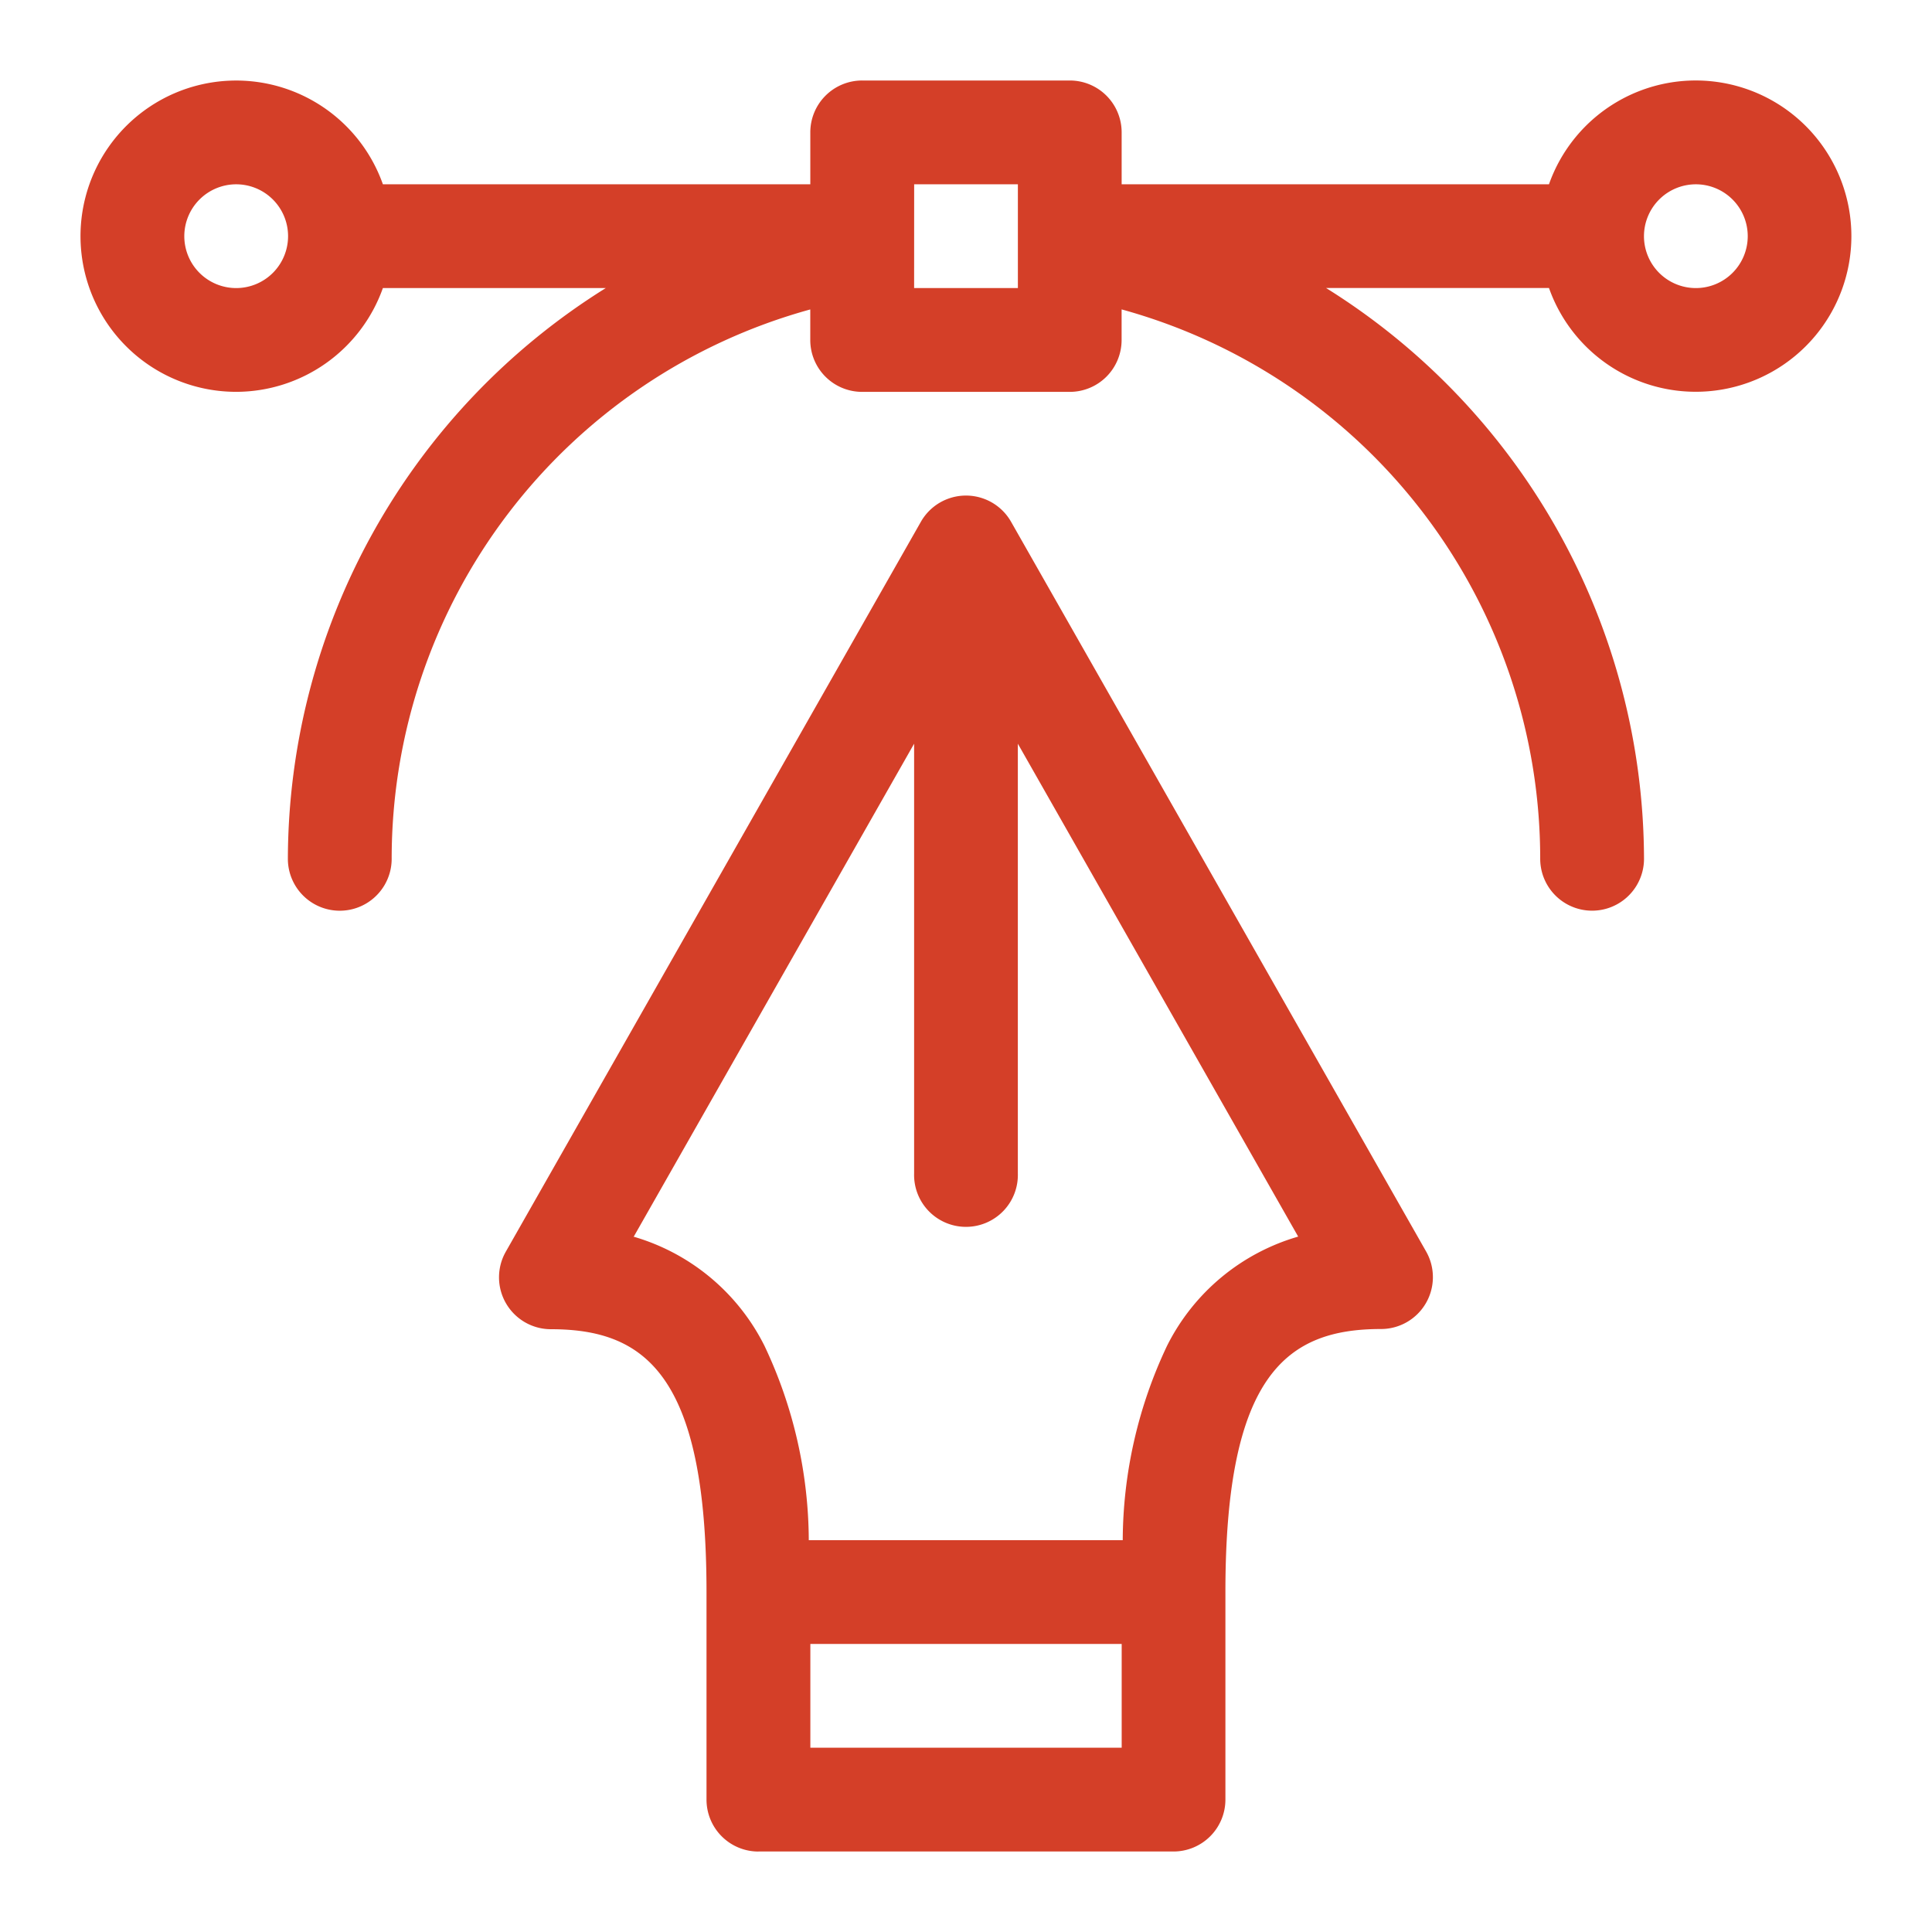 <?xml version="1.0" encoding="UTF-8"?> <svg xmlns="http://www.w3.org/2000/svg" width="48" height="48" viewBox="0 0 48 48"><g id="icon" transform="translate(0 -0.182)"><rect id="矩形_5277" data-name="矩形 5277" width="48" height="48" transform="translate(0 0.182)" fill="#d43f28" opacity="0"></rect><g id="组_226" data-name="组 226" transform="translate(-13 -4)"><path id="路径_5313" data-name="路径 5313" d="M3.867,7.735A3.875,3.875,0,0,0,7.513,5.156h5.539a16.759,16.759,0,0,0-7.9,14.181,1.289,1.289,0,0,0,2.579,0,14.154,14.154,0,0,1,10.4-13.649v.759a1.288,1.288,0,0,0,1.289,1.289h5.157a1.288,1.288,0,0,0,1.289-1.289V5.687a14.154,14.154,0,0,1,10.4,13.649,1.289,1.289,0,0,0,2.579,0,16.763,16.763,0,0,0-7.9-14.181h5.539a3.867,3.867,0,1,0,0-2.577H25.867V1.289A1.288,1.288,0,0,0,24.579,0H19.421a1.288,1.288,0,0,0-1.289,1.289v1.29H7.513A3.867,3.867,0,1,0,3.867,7.735ZM40.133,2.579a1.289,1.289,0,1,1-1.289,1.289,1.29,1.29,0,0,1,1.289-1.289Zm-19.421,0h2.577V5.156H20.711Zm-16.844,0A1.289,1.289,0,1,1,2.579,3.867,1.29,1.29,0,0,1,3.867,2.579Zm0,0" transform="translate(15 6.182)" fill="#d43f28"></path><path id="路径_5314" data-name="路径 5314" d="M13.063,40.25H23.374a1.29,1.29,0,0,0,1.29-1.289V33.8c0-5.42,1.545-6.531,3.867-6.531a1.289,1.289,0,0,0,1.119-1.927L19.339,7.214a1.289,1.289,0,0,0-2.241,0L6.786,25.347a1.289,1.289,0,0,0,1.119,1.927c2.323,0,3.867,1.111,3.867,6.531v5.157a1.29,1.29,0,0,0,1.29,1.289Zm1.289-2.579V35.094h7.735v2.577Zm-4.386-12.7L16.93,12.727V23.406a1.289,1.289,0,1,0,2.577,0V12.727l6.965,12.246a5.285,5.285,0,0,0-3.259,2.715,11.371,11.371,0,0,0-1.1,4.827h-7.8a11.371,11.371,0,0,0-1.1-4.827,5.285,5.285,0,0,0-3.259-2.715Zm0,0" transform="translate(18.781 9.932)" fill="#d43f28"></path></g></g></svg> 